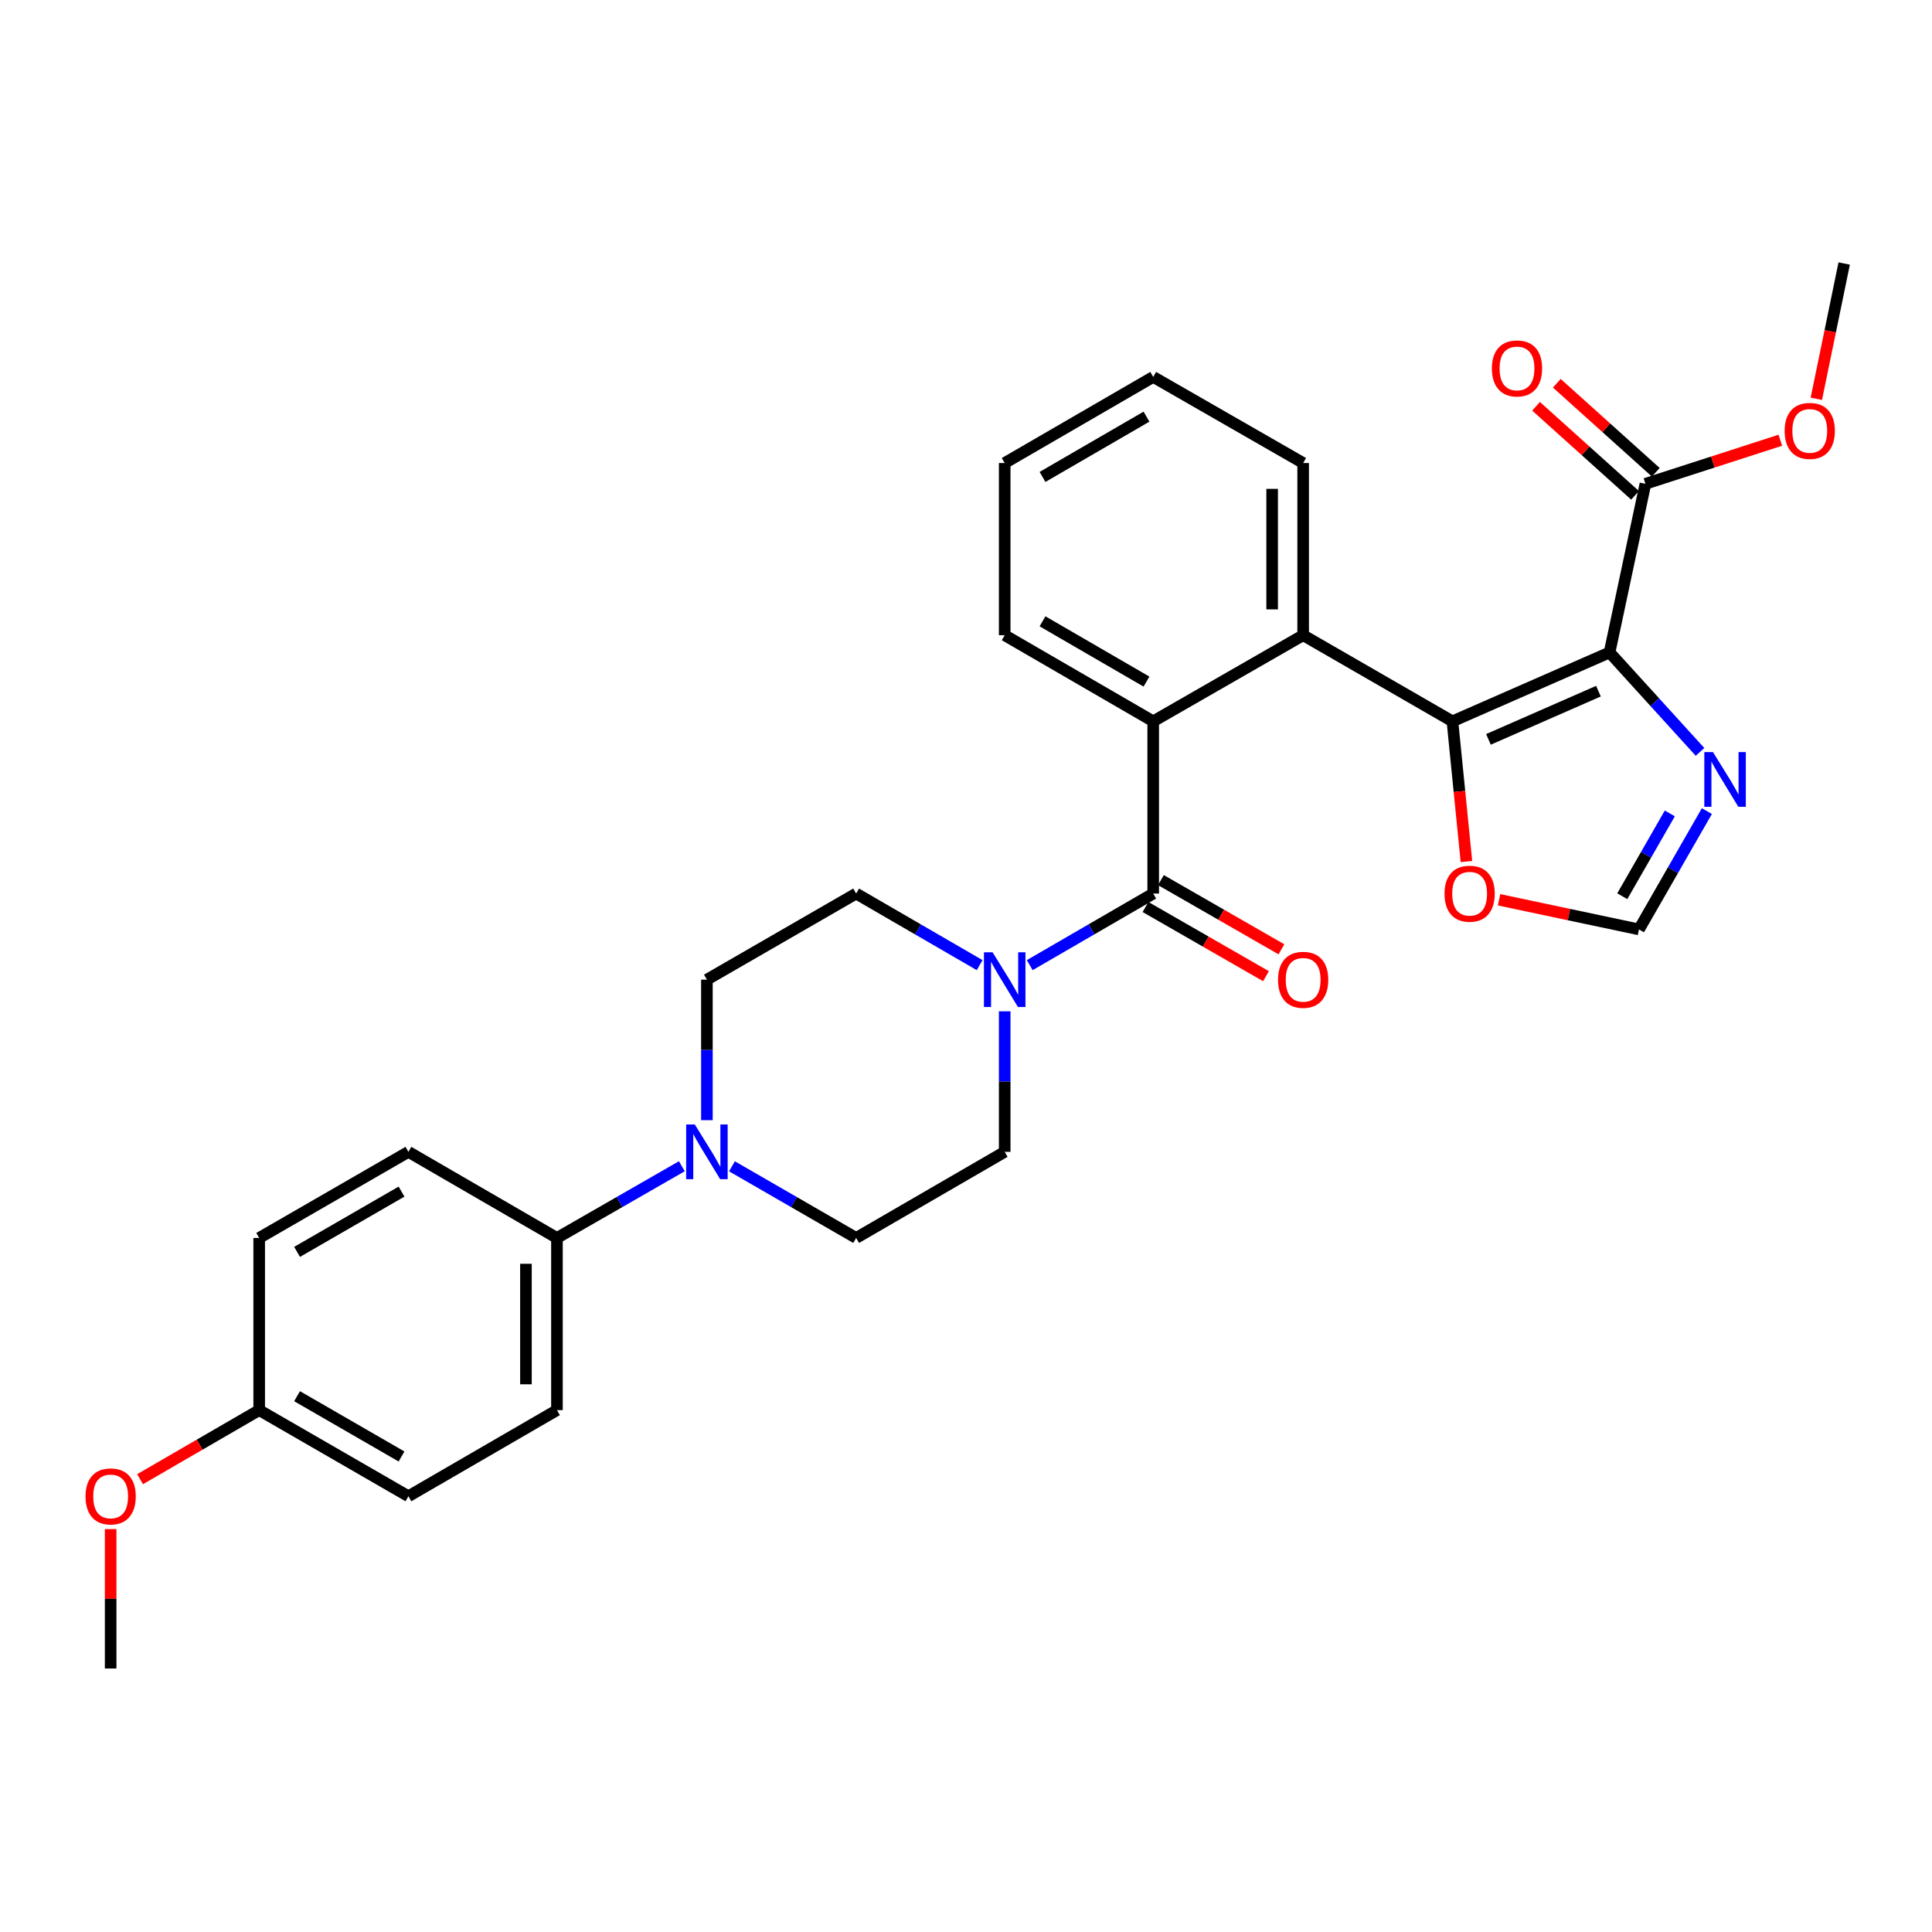 <?xml version='1.0' encoding='iso-8859-1'?>
<svg version='1.1' baseProfile='full'
              xmlns='http://www.w3.org/2000/svg'
                      xmlns:rdkit='http://www.rdkit.org/xml'
                      xmlns:xlink='http://www.w3.org/1999/xlink'
                  xml:space='preserve'
width='1000px' height='1000px' viewBox='0 0 1000 1000'>
<!-- END OF HEADER -->
<rect style='opacity:1.0;fill:#FFFFFF;stroke:none' width='1000' height='1000' x='0' y='0'> </rect>
<path class='bond-0' d='M 833.107,337.702 L 751.78,373.356' style='fill:none;fill-rule:evenodd;stroke:#000000;stroke-width:6px;stroke-linecap:butt;stroke-linejoin:miter;stroke-opacity:1' />
<path class='bond-0' d='M 827.35,357.744 L 770.421,382.702' style='fill:none;fill-rule:evenodd;stroke:#000000;stroke-width:6px;stroke-linecap:butt;stroke-linejoin:miter;stroke-opacity:1' />
<path class='bond-4' d='M 833.107,337.702 L 856.518,363.441' style='fill:none;fill-rule:evenodd;stroke:#000000;stroke-width:6px;stroke-linecap:butt;stroke-linejoin:miter;stroke-opacity:1' />
<path class='bond-4' d='M 856.518,363.441 L 879.929,389.18' style='fill:none;fill-rule:evenodd;stroke:#0000FF;stroke-width:6px;stroke-linecap:butt;stroke-linejoin:miter;stroke-opacity:1' />
<path class='bond-6' d='M 833.107,337.702 L 851.665,250.42' style='fill:none;fill-rule:evenodd;stroke:#000000;stroke-width:6px;stroke-linecap:butt;stroke-linejoin:miter;stroke-opacity:1' />
<path class='bond-2' d='M 751.78,373.356 L 674.508,328.788' style='fill:none;fill-rule:evenodd;stroke:#000000;stroke-width:6px;stroke-linecap:butt;stroke-linejoin:miter;stroke-opacity:1' />
<path class='bond-8' d='M 751.78,373.356 L 755.401,409.649' style='fill:none;fill-rule:evenodd;stroke:#000000;stroke-width:6px;stroke-linecap:butt;stroke-linejoin:miter;stroke-opacity:1' />
<path class='bond-8' d='M 755.401,409.649 L 759.023,445.941' style='fill:none;fill-rule:evenodd;stroke:#FF0000;stroke-width:6px;stroke-linecap:butt;stroke-linejoin:miter;stroke-opacity:1' />
<path class='bond-1' d='M 596.898,462.501 L 596.898,373.356' style='fill:none;fill-rule:evenodd;stroke:#000000;stroke-width:6px;stroke-linecap:butt;stroke-linejoin:miter;stroke-opacity:1' />
<path class='bond-5' d='M 596.898,462.501 L 564.943,481.027' style='fill:none;fill-rule:evenodd;stroke:#000000;stroke-width:6px;stroke-linecap:butt;stroke-linejoin:miter;stroke-opacity:1' />
<path class='bond-5' d='M 564.943,481.027 L 532.989,499.554' style='fill:none;fill-rule:evenodd;stroke:#0000FF;stroke-width:6px;stroke-linecap:butt;stroke-linejoin:miter;stroke-opacity:1' />
<path class='bond-11' d='M 592.903,469.457 L 624.089,487.366' style='fill:none;fill-rule:evenodd;stroke:#000000;stroke-width:6px;stroke-linecap:butt;stroke-linejoin:miter;stroke-opacity:1' />
<path class='bond-11' d='M 624.089,487.366 L 655.276,505.275' style='fill:none;fill-rule:evenodd;stroke:#FF0000;stroke-width:6px;stroke-linecap:butt;stroke-linejoin:miter;stroke-opacity:1' />
<path class='bond-11' d='M 600.893,455.544 L 632.079,473.453' style='fill:none;fill-rule:evenodd;stroke:#000000;stroke-width:6px;stroke-linecap:butt;stroke-linejoin:miter;stroke-opacity:1' />
<path class='bond-11' d='M 632.079,473.453 L 663.266,491.362' style='fill:none;fill-rule:evenodd;stroke:#FF0000;stroke-width:6px;stroke-linecap:butt;stroke-linejoin:miter;stroke-opacity:1' />
<path class='bond-3' d='M 674.508,328.788 L 596.898,373.356' style='fill:none;fill-rule:evenodd;stroke:#000000;stroke-width:6px;stroke-linecap:butt;stroke-linejoin:miter;stroke-opacity:1' />
<path class='bond-23' d='M 674.508,328.788 L 674.508,239.662' style='fill:none;fill-rule:evenodd;stroke:#000000;stroke-width:6px;stroke-linecap:butt;stroke-linejoin:miter;stroke-opacity:1' />
<path class='bond-23' d='M 658.464,315.419 L 658.464,253.031' style='fill:none;fill-rule:evenodd;stroke:#000000;stroke-width:6px;stroke-linecap:butt;stroke-linejoin:miter;stroke-opacity:1' />
<path class='bond-24' d='M 596.898,373.356 L 520.027,328.788' style='fill:none;fill-rule:evenodd;stroke:#000000;stroke-width:6px;stroke-linecap:butt;stroke-linejoin:miter;stroke-opacity:1' />
<path class='bond-24' d='M 593.415,352.791 L 539.605,321.593' style='fill:none;fill-rule:evenodd;stroke:#000000;stroke-width:6px;stroke-linecap:butt;stroke-linejoin:miter;stroke-opacity:1' />
<path class='bond-9' d='M 883.478,419.828 L 865.905,450.443' style='fill:none;fill-rule:evenodd;stroke:#0000FF;stroke-width:6px;stroke-linecap:butt;stroke-linejoin:miter;stroke-opacity:1' />
<path class='bond-9' d='M 865.905,450.443 L 848.331,481.059' style='fill:none;fill-rule:evenodd;stroke:#000000;stroke-width:6px;stroke-linecap:butt;stroke-linejoin:miter;stroke-opacity:1' />
<path class='bond-9' d='M 864.291,421.025 L 851.99,442.456' style='fill:none;fill-rule:evenodd;stroke:#0000FF;stroke-width:6px;stroke-linecap:butt;stroke-linejoin:miter;stroke-opacity:1' />
<path class='bond-9' d='M 851.99,442.456 L 839.688,463.887' style='fill:none;fill-rule:evenodd;stroke:#000000;stroke-width:6px;stroke-linecap:butt;stroke-linejoin:miter;stroke-opacity:1' />
<path class='bond-12' d='M 520.027,523.457 L 520.027,559.826' style='fill:none;fill-rule:evenodd;stroke:#0000FF;stroke-width:6px;stroke-linecap:butt;stroke-linejoin:miter;stroke-opacity:1' />
<path class='bond-12' d='M 520.027,559.826 L 520.027,596.195' style='fill:none;fill-rule:evenodd;stroke:#000000;stroke-width:6px;stroke-linecap:butt;stroke-linejoin:miter;stroke-opacity:1' />
<path class='bond-13' d='M 507.065,499.555 L 475.102,481.028' style='fill:none;fill-rule:evenodd;stroke:#0000FF;stroke-width:6px;stroke-linecap:butt;stroke-linejoin:miter;stroke-opacity:1' />
<path class='bond-13' d='M 475.102,481.028 L 443.139,462.501' style='fill:none;fill-rule:evenodd;stroke:#000000;stroke-width:6px;stroke-linecap:butt;stroke-linejoin:miter;stroke-opacity:1' />
<path class='bond-16' d='M 857.031,244.457 L 831.414,221.409' style='fill:none;fill-rule:evenodd;stroke:#000000;stroke-width:6px;stroke-linecap:butt;stroke-linejoin:miter;stroke-opacity:1' />
<path class='bond-16' d='M 831.414,221.409 L 805.798,198.362' style='fill:none;fill-rule:evenodd;stroke:#FF0000;stroke-width:6px;stroke-linecap:butt;stroke-linejoin:miter;stroke-opacity:1' />
<path class='bond-16' d='M 846.3,256.384 L 820.683,233.337' style='fill:none;fill-rule:evenodd;stroke:#000000;stroke-width:6px;stroke-linecap:butt;stroke-linejoin:miter;stroke-opacity:1' />
<path class='bond-16' d='M 820.683,233.337 L 795.066,210.29' style='fill:none;fill-rule:evenodd;stroke:#FF0000;stroke-width:6px;stroke-linecap:butt;stroke-linejoin:miter;stroke-opacity:1' />
<path class='bond-19' d='M 851.665,250.42 L 886.579,239.145' style='fill:none;fill-rule:evenodd;stroke:#000000;stroke-width:6px;stroke-linecap:butt;stroke-linejoin:miter;stroke-opacity:1' />
<path class='bond-19' d='M 886.579,239.145 L 921.493,227.869' style='fill:none;fill-rule:evenodd;stroke:#FF0000;stroke-width:6px;stroke-linecap:butt;stroke-linejoin:miter;stroke-opacity:1' />
<path class='bond-7' d='M 365.894,579.807 L 365.894,543.438' style='fill:none;fill-rule:evenodd;stroke:#0000FF;stroke-width:6px;stroke-linecap:butt;stroke-linejoin:miter;stroke-opacity:1' />
<path class='bond-7' d='M 365.894,543.438 L 365.894,507.068' style='fill:none;fill-rule:evenodd;stroke:#000000;stroke-width:6px;stroke-linecap:butt;stroke-linejoin:miter;stroke-opacity:1' />
<path class='bond-10' d='M 352.916,603.647 L 320.595,622.205' style='fill:none;fill-rule:evenodd;stroke:#0000FF;stroke-width:6px;stroke-linecap:butt;stroke-linejoin:miter;stroke-opacity:1' />
<path class='bond-10' d='M 320.595,622.205 L 288.275,640.763' style='fill:none;fill-rule:evenodd;stroke:#000000;stroke-width:6px;stroke-linecap:butt;stroke-linejoin:miter;stroke-opacity:1' />
<path class='bond-32' d='M 378.863,603.678 L 411.001,622.221' style='fill:none;fill-rule:evenodd;stroke:#0000FF;stroke-width:6px;stroke-linecap:butt;stroke-linejoin:miter;stroke-opacity:1' />
<path class='bond-32' d='M 411.001,622.221 L 443.139,640.763' style='fill:none;fill-rule:evenodd;stroke:#000000;stroke-width:6px;stroke-linecap:butt;stroke-linejoin:miter;stroke-opacity:1' />
<path class='bond-30' d='M 775.915,465.727 L 812.123,473.393' style='fill:none;fill-rule:evenodd;stroke:#FF0000;stroke-width:6px;stroke-linecap:butt;stroke-linejoin:miter;stroke-opacity:1' />
<path class='bond-30' d='M 812.123,473.393 L 848.331,481.059' style='fill:none;fill-rule:evenodd;stroke:#000000;stroke-width:6px;stroke-linecap:butt;stroke-linejoin:miter;stroke-opacity:1' />
<path class='bond-17' d='M 288.275,640.763 L 288.275,729.881' style='fill:none;fill-rule:evenodd;stroke:#000000;stroke-width:6px;stroke-linecap:butt;stroke-linejoin:miter;stroke-opacity:1' />
<path class='bond-17' d='M 272.23,654.131 L 272.23,716.513' style='fill:none;fill-rule:evenodd;stroke:#000000;stroke-width:6px;stroke-linecap:butt;stroke-linejoin:miter;stroke-opacity:1' />
<path class='bond-18' d='M 288.275,640.763 L 211.395,596.195' style='fill:none;fill-rule:evenodd;stroke:#000000;stroke-width:6px;stroke-linecap:butt;stroke-linejoin:miter;stroke-opacity:1' />
<path class='bond-14' d='M 520.027,596.195 L 443.139,640.763' style='fill:none;fill-rule:evenodd;stroke:#000000;stroke-width:6px;stroke-linecap:butt;stroke-linejoin:miter;stroke-opacity:1' />
<path class='bond-15' d='M 443.139,462.501 L 365.894,507.068' style='fill:none;fill-rule:evenodd;stroke:#000000;stroke-width:6px;stroke-linecap:butt;stroke-linejoin:miter;stroke-opacity:1' />
<path class='bond-22' d='M 288.275,729.881 L 211.395,774.457' style='fill:none;fill-rule:evenodd;stroke:#000000;stroke-width:6px;stroke-linecap:butt;stroke-linejoin:miter;stroke-opacity:1' />
<path class='bond-21' d='M 211.395,596.195 L 134.159,640.763' style='fill:none;fill-rule:evenodd;stroke:#000000;stroke-width:6px;stroke-linecap:butt;stroke-linejoin:miter;stroke-opacity:1' />
<path class='bond-21' d='M 207.829,616.777 L 153.763,647.975' style='fill:none;fill-rule:evenodd;stroke:#000000;stroke-width:6px;stroke-linecap:butt;stroke-linejoin:miter;stroke-opacity:1' />
<path class='bond-26' d='M 940.13,206.419 L 947.338,171.404' style='fill:none;fill-rule:evenodd;stroke:#FF0000;stroke-width:6px;stroke-linecap:butt;stroke-linejoin:miter;stroke-opacity:1' />
<path class='bond-26' d='M 947.338,171.404 L 954.545,136.389' style='fill:none;fill-rule:evenodd;stroke:#000000;stroke-width:6px;stroke-linecap:butt;stroke-linejoin:miter;stroke-opacity:1' />
<path class='bond-20' d='M 134.159,729.881 L 134.159,640.763' style='fill:none;fill-rule:evenodd;stroke:#000000;stroke-width:6px;stroke-linecap:butt;stroke-linejoin:miter;stroke-opacity:1' />
<path class='bond-25' d='M 134.159,729.881 L 103.326,747.757' style='fill:none;fill-rule:evenodd;stroke:#000000;stroke-width:6px;stroke-linecap:butt;stroke-linejoin:miter;stroke-opacity:1' />
<path class='bond-25' d='M 103.326,747.757 L 72.493,765.632' style='fill:none;fill-rule:evenodd;stroke:#FF0000;stroke-width:6px;stroke-linecap:butt;stroke-linejoin:miter;stroke-opacity:1' />
<path class='bond-33' d='M 134.159,729.881 L 211.395,774.457' style='fill:none;fill-rule:evenodd;stroke:#000000;stroke-width:6px;stroke-linecap:butt;stroke-linejoin:miter;stroke-opacity:1' />
<path class='bond-33' d='M 153.765,722.671 L 207.83,753.875' style='fill:none;fill-rule:evenodd;stroke:#000000;stroke-width:6px;stroke-linecap:butt;stroke-linejoin:miter;stroke-opacity:1' />
<path class='bond-28' d='M 674.508,239.662 L 596.898,195.094' style='fill:none;fill-rule:evenodd;stroke:#000000;stroke-width:6px;stroke-linecap:butt;stroke-linejoin:miter;stroke-opacity:1' />
<path class='bond-31' d='M 520.027,328.788 L 520.027,239.662' style='fill:none;fill-rule:evenodd;stroke:#000000;stroke-width:6px;stroke-linecap:butt;stroke-linejoin:miter;stroke-opacity:1' />
<path class='bond-27' d='M 57.271,791.446 L 57.271,827.529' style='fill:none;fill-rule:evenodd;stroke:#FF0000;stroke-width:6px;stroke-linecap:butt;stroke-linejoin:miter;stroke-opacity:1' />
<path class='bond-27' d='M 57.271,827.529 L 57.271,863.611' style='fill:none;fill-rule:evenodd;stroke:#000000;stroke-width:6px;stroke-linecap:butt;stroke-linejoin:miter;stroke-opacity:1' />
<path class='bond-29' d='M 596.898,195.094 L 520.027,239.662' style='fill:none;fill-rule:evenodd;stroke:#000000;stroke-width:6px;stroke-linecap:butt;stroke-linejoin:miter;stroke-opacity:1' />
<path class='bond-29' d='M 593.415,215.659 L 539.605,246.857' style='fill:none;fill-rule:evenodd;stroke:#000000;stroke-width:6px;stroke-linecap:butt;stroke-linejoin:miter;stroke-opacity:1' />
<path  class='atom-5' d='M 886.63 389.27
L 895.91 404.27
Q 896.83 405.75, 898.31 408.43
Q 899.79 411.11, 899.87 411.27
L 899.87 389.27
L 903.63 389.27
L 903.63 417.59
L 899.75 417.59
L 889.79 401.19
Q 888.63 399.27, 887.39 397.07
Q 886.19 394.87, 885.83 394.19
L 885.83 417.59
L 882.15 417.59
L 882.15 389.27
L 886.63 389.27
' fill='#0000FF'/>
<path  class='atom-6' d='M 513.767 492.908
L 523.047 507.908
Q 523.967 509.388, 525.447 512.068
Q 526.927 514.748, 527.007 514.908
L 527.007 492.908
L 530.767 492.908
L 530.767 521.228
L 526.887 521.228
L 516.927 504.828
Q 515.767 502.908, 514.527 500.708
Q 513.327 498.508, 512.967 497.828
L 512.967 521.228
L 509.287 521.228
L 509.287 492.908
L 513.767 492.908
' fill='#0000FF'/>
<path  class='atom-8' d='M 359.634 582.035
L 368.914 597.035
Q 369.834 598.515, 371.314 601.195
Q 372.794 603.875, 372.874 604.035
L 372.874 582.035
L 376.634 582.035
L 376.634 610.355
L 372.754 610.355
L 362.794 593.955
Q 361.634 592.035, 360.394 589.835
Q 359.194 587.635, 358.834 586.955
L 358.834 610.355
L 355.154 610.355
L 355.154 582.035
L 359.634 582.035
' fill='#0000FF'/>
<path  class='atom-9' d='M 747.676 462.581
Q 747.676 455.781, 751.036 451.981
Q 754.396 448.181, 760.676 448.181
Q 766.956 448.181, 770.316 451.981
Q 773.676 455.781, 773.676 462.581
Q 773.676 469.461, 770.276 473.381
Q 766.876 477.261, 760.676 477.261
Q 754.436 477.261, 751.036 473.381
Q 747.676 469.501, 747.676 462.581
M 760.676 474.061
Q 764.996 474.061, 767.316 471.181
Q 769.676 468.261, 769.676 462.581
Q 769.676 457.021, 767.316 454.221
Q 764.996 451.381, 760.676 451.381
Q 756.356 451.381, 753.996 454.181
Q 751.676 456.981, 751.676 462.581
Q 751.676 468.301, 753.996 471.181
Q 756.356 474.061, 760.676 474.061
' fill='#FF0000'/>
<path  class='atom-12' d='M 661.508 507.148
Q 661.508 500.348, 664.868 496.548
Q 668.228 492.748, 674.508 492.748
Q 680.788 492.748, 684.148 496.548
Q 687.508 500.348, 687.508 507.148
Q 687.508 514.028, 684.108 517.948
Q 680.708 521.828, 674.508 521.828
Q 668.268 521.828, 664.868 517.948
Q 661.508 514.068, 661.508 507.148
M 674.508 518.628
Q 678.828 518.628, 681.148 515.748
Q 683.508 512.828, 683.508 507.148
Q 683.508 501.588, 681.148 498.788
Q 678.828 495.948, 674.508 495.948
Q 670.188 495.948, 667.828 498.748
Q 665.508 501.548, 665.508 507.148
Q 665.508 512.868, 667.828 515.748
Q 670.188 518.628, 674.508 518.628
' fill='#FF0000'/>
<path  class='atom-17' d='M 772.197 190.699
Q 772.197 183.899, 775.557 180.099
Q 778.917 176.299, 785.197 176.299
Q 791.477 176.299, 794.837 180.099
Q 798.197 183.899, 798.197 190.699
Q 798.197 197.579, 794.797 201.499
Q 791.397 205.379, 785.197 205.379
Q 778.957 205.379, 775.557 201.499
Q 772.197 197.619, 772.197 190.699
M 785.197 202.179
Q 789.517 202.179, 791.837 199.299
Q 794.197 196.379, 794.197 190.699
Q 794.197 185.139, 791.837 182.339
Q 789.517 179.499, 785.197 179.499
Q 780.877 179.499, 778.517 182.299
Q 776.197 185.099, 776.197 190.699
Q 776.197 196.419, 778.517 199.299
Q 780.877 202.179, 785.197 202.179
' fill='#FF0000'/>
<path  class='atom-20' d='M 923.727 223.029
Q 923.727 216.229, 927.087 212.429
Q 930.447 208.629, 936.727 208.629
Q 943.007 208.629, 946.367 212.429
Q 949.727 216.229, 949.727 223.029
Q 949.727 229.909, 946.327 233.829
Q 942.927 237.709, 936.727 237.709
Q 930.487 237.709, 927.087 233.829
Q 923.727 229.949, 923.727 223.029
M 936.727 234.509
Q 941.047 234.509, 943.367 231.629
Q 945.727 228.709, 945.727 223.029
Q 945.727 217.469, 943.367 214.669
Q 941.047 211.829, 936.727 211.829
Q 932.407 211.829, 930.047 214.629
Q 927.727 217.429, 927.727 223.029
Q 927.727 228.749, 930.047 231.629
Q 932.407 234.509, 936.727 234.509
' fill='#FF0000'/>
<path  class='atom-26' d='M 44.271 774.537
Q 44.271 767.737, 47.631 763.937
Q 50.991 760.137, 57.271 760.137
Q 63.551 760.137, 66.911 763.937
Q 70.271 767.737, 70.271 774.537
Q 70.271 781.417, 66.871 785.337
Q 63.471 789.217, 57.271 789.217
Q 51.031 789.217, 47.631 785.337
Q 44.271 781.457, 44.271 774.537
M 57.271 786.017
Q 61.591 786.017, 63.911 783.137
Q 66.271 780.217, 66.271 774.537
Q 66.271 768.977, 63.911 766.177
Q 61.591 763.337, 57.271 763.337
Q 52.951 763.337, 50.591 766.137
Q 48.271 768.937, 48.271 774.537
Q 48.271 780.257, 50.591 783.137
Q 52.951 786.017, 57.271 786.017
' fill='#FF0000'/>
</svg>
